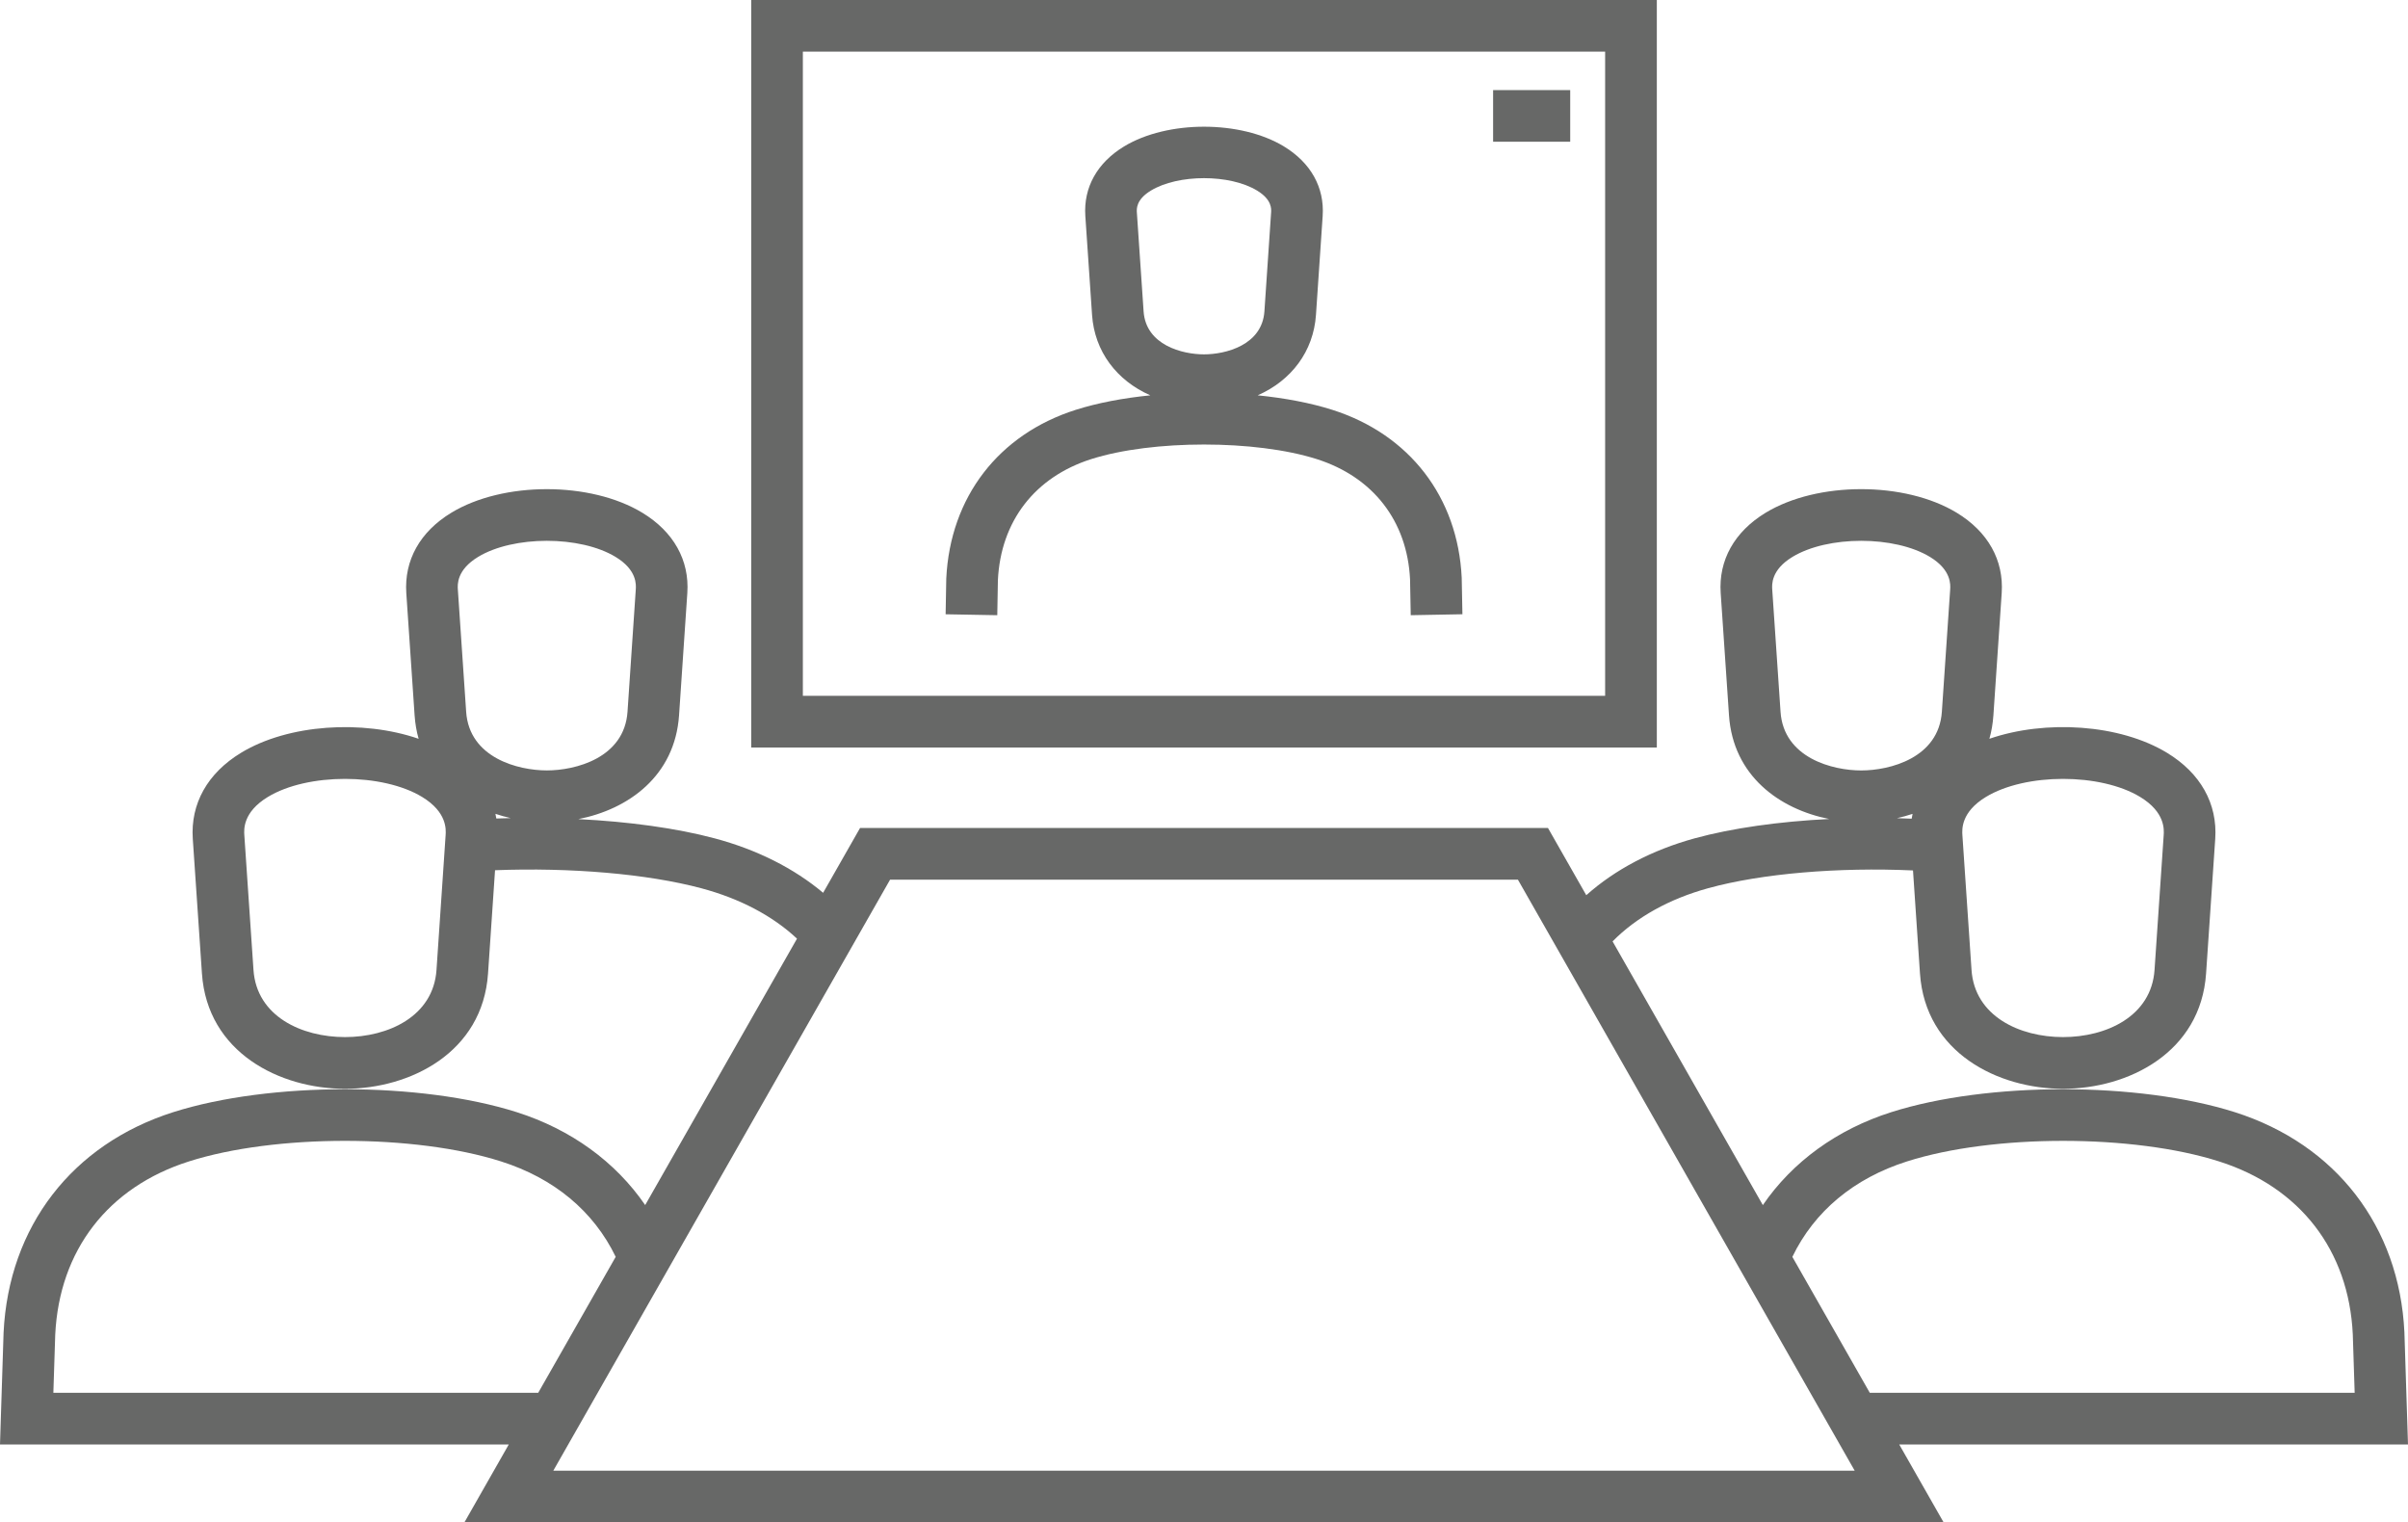 <svg xmlns="http://www.w3.org/2000/svg" viewBox="0 0 363.448 229.752"><g fill="#676867"><path d="M250.071 0h-136.689v112.81h136.688v-112.81zm-7.802 105.014h-121.09v-97.218h121.09v97.218zM225.36 13.596h11.638v7.796h-11.638zM363.448 217.996l-.543-16.941c-.763-15.942-10.332-28.354-25.607-33.211-14.534-4.604-37.3-4.616-51.834 0-8.21 2.611-14.916 7.495-19.392 14.028l-22.68-39.798c3.595-3.648 8.549-6.41 14.432-8.027 8.092-2.229 19.677-3.187 30.912-2.681l1.053 15.544c.812 11.96 11.762 17.409 21.589 17.409 9.833 0 20.783-5.449 21.595-17.409l1.381-20.315c.359-5.304-2.225-9.914-7.275-12.981-7.125-4.331-18.359-5.035-26.812-2.117.317-1.106.521-2.292.606-3.554l1.252-18.438c.334-4.954-2.073-9.258-6.78-12.116-7.823-4.755-21.041-4.758-28.864.003-4.701 2.858-7.108 7.16-6.77 12.113l1.252 18.438c.617 9.134 7.603 14.171 15.125 15.66-7.561.376-14.69 1.376-20.326 2.923-6.41 1.763-11.982 4.696-16.34 8.576l-5.781-10.145h-103.828l-5.575 9.784c-4.414-3.708-9.994-6.518-16.383-8.221-5.714-1.526-12.925-2.521-20.573-2.901 7.555-1.467 14.588-6.507 15.211-15.676l1.247-18.438c.336-4.954-2.069-9.255-6.773-12.113-7.823-4.761-21.043-4.758-28.861-.003-4.707 2.858-7.114 7.163-6.781 12.116l1.252 18.44c.086 1.26.293 2.445.607 3.552-8.462-2.915-19.687-2.214-26.809 2.117-5.051 3.067-7.635 7.678-7.277 12.981l1.381 20.315c.811 11.96 11.762 17.409 21.594 17.409 9.827 0 20.778-5.449 21.589-17.409l1.056-15.577c11.366-.439 22.961.543 31.128 2.719 5.833 1.559 10.781 4.17 14.448 7.609l-22.914 40.206c-4.481-6.528-11.189-11.412-19.394-14.023-14.534-4.61-37.303-4.61-51.832 0-15.27 4.852-24.842 17.269-25.614 33.275l-.54 16.877h76.794l-6.697 11.756h223.259l-6.7-11.756h76.792zm-63.714-97.718c2.993-1.818 7.318-2.729 11.648-2.729 4.326 0 8.651.911 11.644 2.728 3.783 2.299 3.605 4.927 3.547 5.791l-1.381 20.316c-.474 7.001-7.28 10.133-13.814 10.133-6.528 0-13.336-3.132-13.809-10.133l-1.376-20.316c-.059-.865-.236-3.493 3.541-5.79zm-11.197 3.276c-.736-.032-1.473-.054-2.214-.075.795-.178 1.579-.393 2.349-.65-.049.24-.098.483-.135.725zm-19.795-16.139l-1.252-18.438c-.048-.73-.198-2.952 3.041-4.924 5.336-3.243 15.422-3.246 20.768-.002 3.245 1.975 3.095 4.196 3.047 4.927l-1.252 18.438c-.473 6.996-7.877 8.86-12.176 8.86s-11.704-1.868-12.176-8.861zm-201.485 18.652l-1.375 20.316c-.475 7.001-7.278 10.133-13.809 10.133-6.534 0-13.339-3.132-13.814-10.133l-1.381-20.316c-.06-.864-.237-3.492 3.546-5.791 2.993-1.819 7.318-2.728 11.646-2.728 4.325 0 8.653.911 11.646 2.729 3.778 2.298 3.6 4.926 3.541 5.79zm7.652-2.541c-.038-.236-.081-.467-.132-.703.755.252 1.523.467 2.3.645-.723.011-1.449.032-2.168.058zm-4.551-16.111l-1.252-18.438c-.049-.73-.199-2.952 3.049-4.927 2.668-1.62 6.523-2.432 10.381-2.432 3.858 0 7.713.812 10.381 2.434 3.245 1.972 3.092 4.194 3.044 4.924l-1.247 18.438c-.476 6.993-7.877 8.857-12.173 8.857-4.301.001-11.708-1.863-12.183-8.856zm-62.304 102.779l.282-8.764c.612-12.739 7.968-22.271 20.181-26.15 12.987-4.138 34.119-4.138 47.106 0 8.011 2.541 13.973 7.512 17.307 14.399l-11.692 20.515h-73.184zm75.46 11.756l50.829-89.193h94.762l50.829 89.193h-196.42zm187.012-32.265c3.326-6.888 9.29-11.857 17.302-14.404 12.986-4.138 34.119-4.138 47.105 0 12.219 3.879 19.574 13.411 20.182 26.086l.284 8.828h-73.187l-11.686-20.51zM150.615 87.567c.43-8.909 5.575-15.574 14.112-18.287 9.215-2.923 24.784-2.923 33.993 0 8.543 2.713 13.686 9.378 14.104 18.171l.103 5.395 7.801-.145-.107-5.507c-.58-12.167-7.888-21.643-19.536-25.345-3.299-1.048-7.168-1.776-11.257-2.187 5.072-2.232 8.42-6.619 8.796-12.143l1.011-14.923c.289-4.302-1.784-8.027-5.841-10.494-6.528-3.971-17.592-3.973-24.136-.002-4.06 2.466-6.137 6.192-5.846 10.499l1.015 14.921c.374 5.524 3.721 9.911 8.793 12.143-4.089.411-7.954 1.139-11.253 2.187-11.646 3.702-18.954 13.175-19.544 25.46l-.097 5.395 7.796.14.093-5.278zm21.992-40.577l-1.016-14.921c-.035-.529-.131-1.942 2.115-3.304 2.061-1.252 5.04-1.878 8.019-1.878s5.959.626 8.017 1.878c2.24 1.362 2.149 2.772 2.111 3.304l-1.01 14.923c-.35 5.121-5.895 6.488-9.118 6.488s-8.771-1.367-9.118-6.49z"/></g></svg>